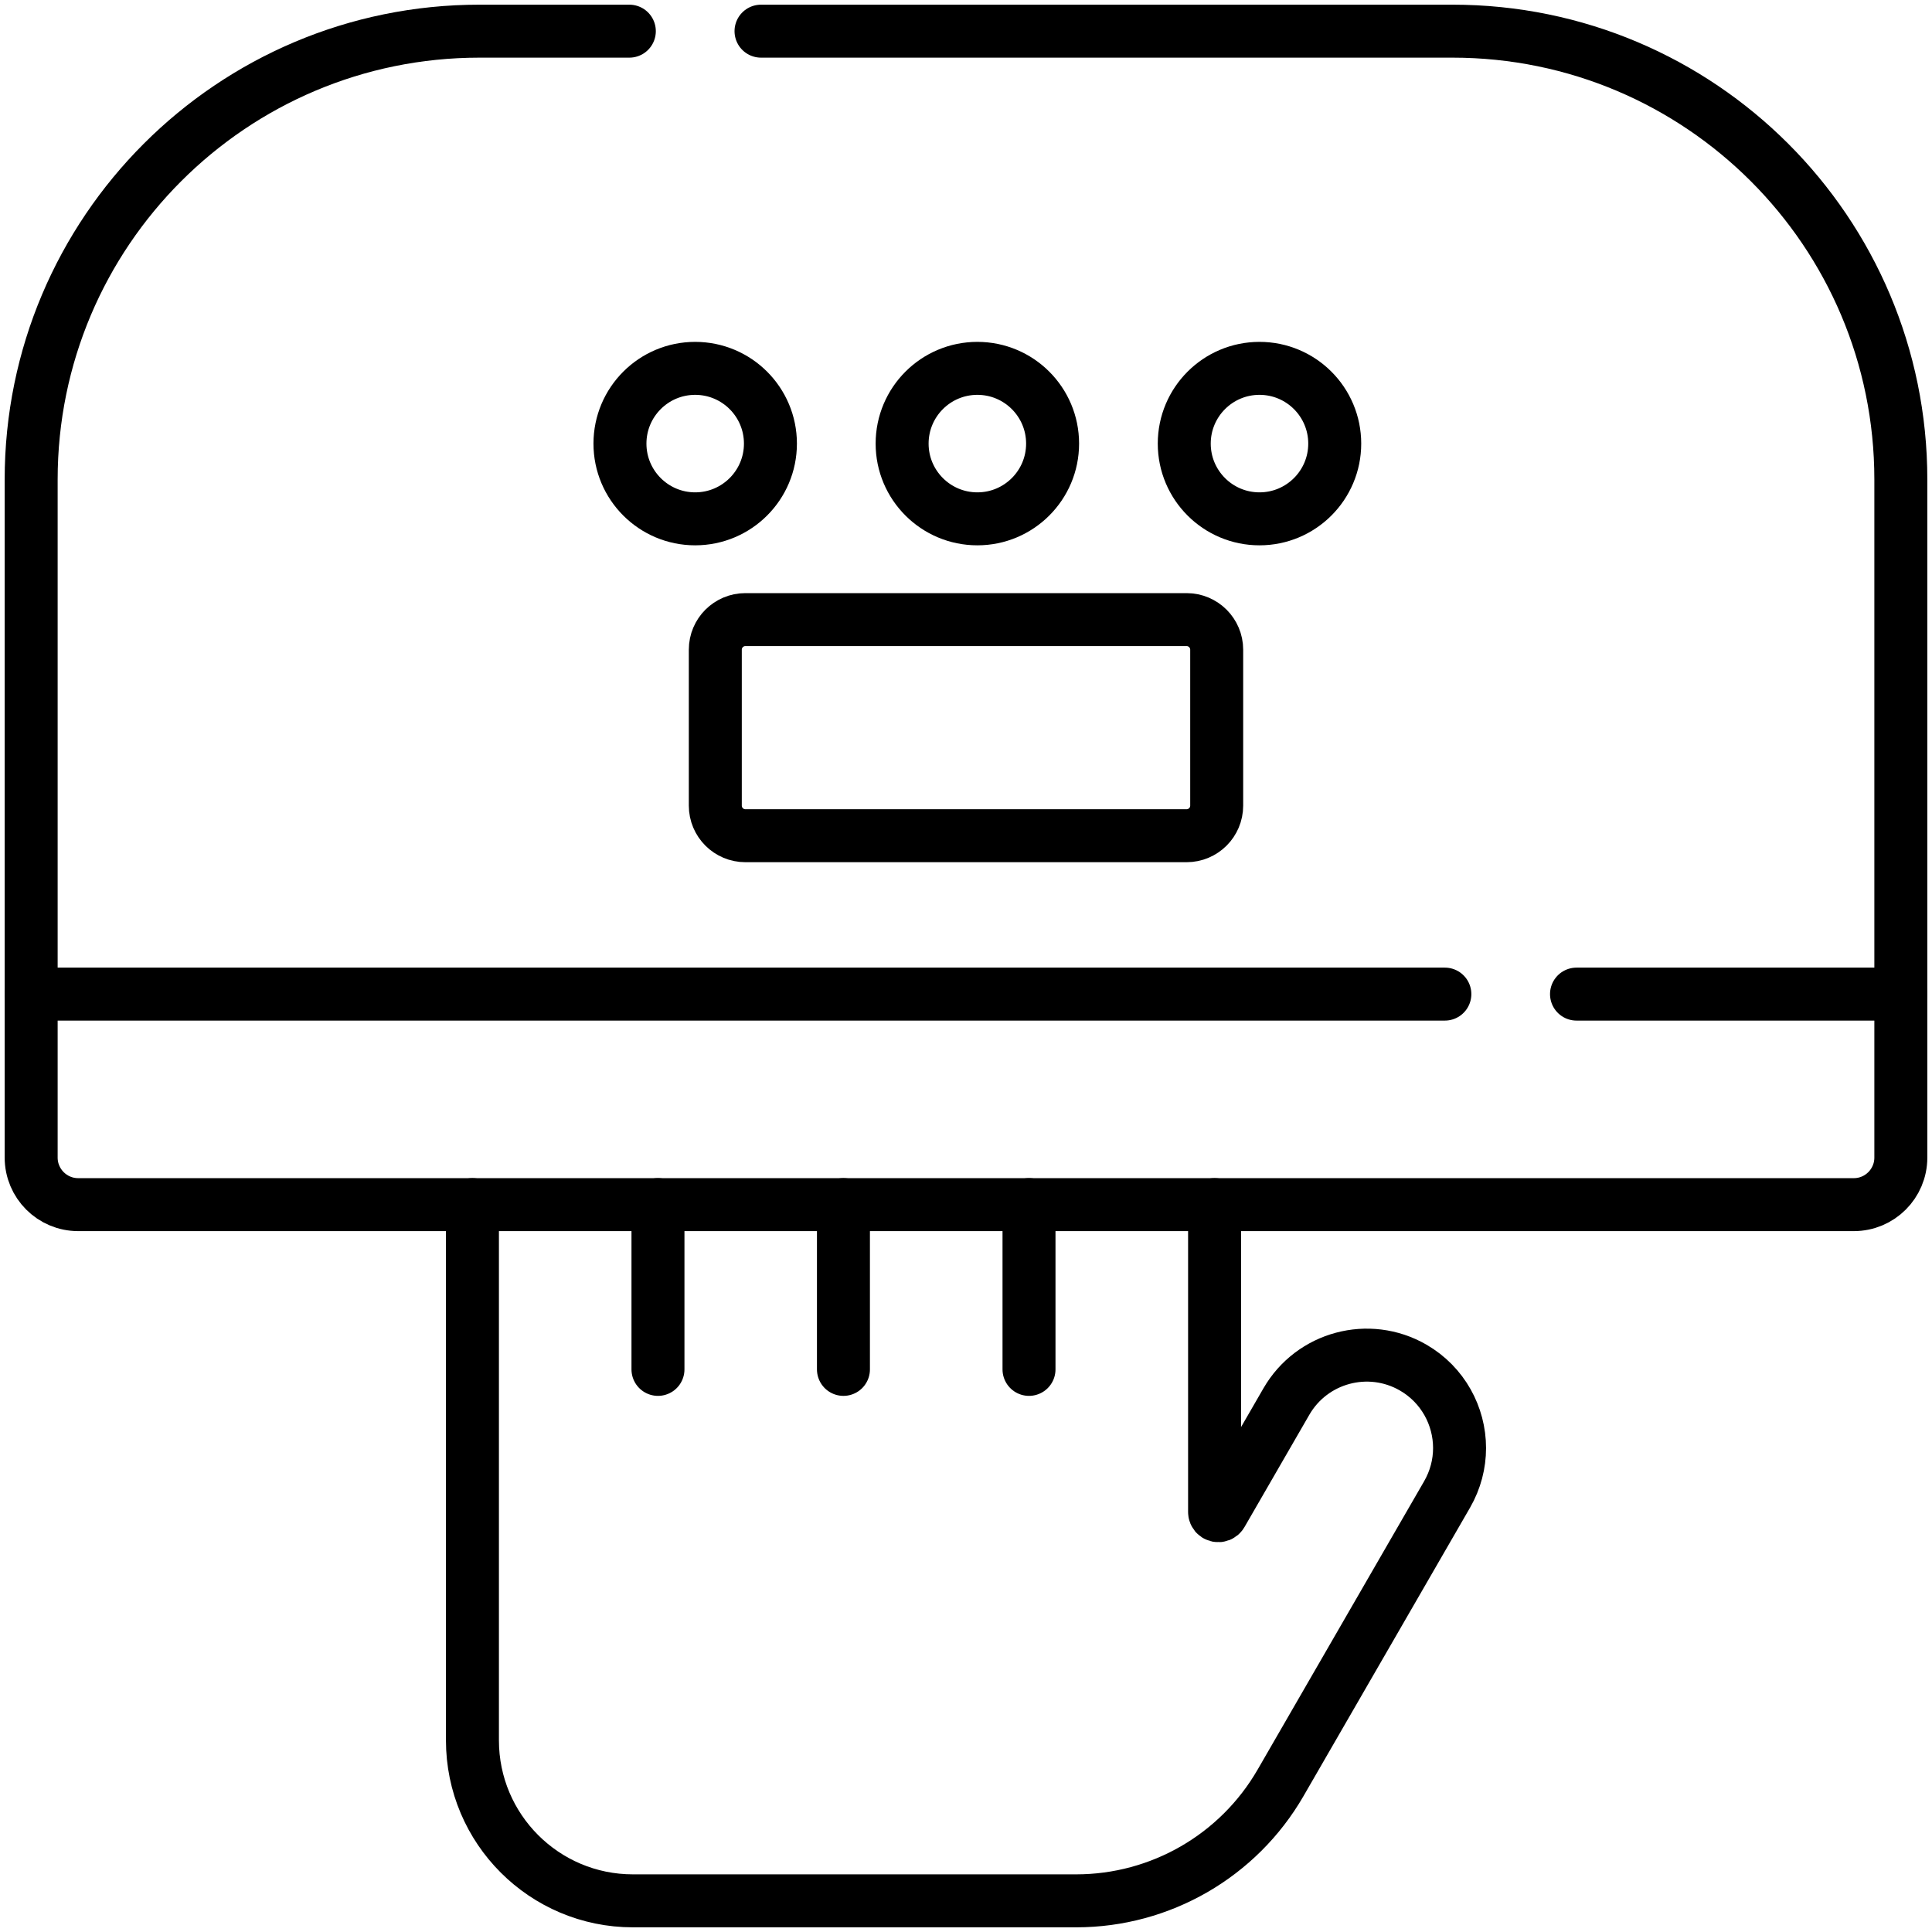 <svg width="62" height="62" viewBox="0 0 62 62" fill="none" xmlns="http://www.w3.org/2000/svg">
<path d="M38.977 38.657V48.52C38.977 48.643 39.139 48.687 39.201 48.58L41.281 44.978C42.103 43.553 43.925 43.065 45.35 43.887C46.304 44.439 46.839 45.44 46.839 46.47C46.839 46.974 46.71 47.486 46.44 47.956L41.095 57.213C39.742 59.556 37.242 61 34.535 61H20.311C17.467 61 15.161 58.694 15.161 55.85V38.657" stroke="currentColor" stroke-width="1.7" stroke-miterlimit="10" stroke-linecap="round" stroke-linejoin="round"/>
<path d="M24.422 1H46.613C54.559 1 61 7.441 61 15.387V31.902V37.148C61 37.981 60.325 38.658 59.492 38.658H2.508C1.675 38.658 1 37.981 1 37.148V31.902V15.387C1 7.441 7.441 1 15.387 1H20.196" stroke="currentColor" stroke-width="1.7" stroke-miterlimit="10" stroke-linecap="round" stroke-linejoin="round"/>
<path d="M60.999 31.902H50.592" stroke="currentColor" stroke-width="1.7" stroke-miterlimit="10" stroke-linecap="round" stroke-linejoin="round"/>
<path d="M46.367 31.902H1" stroke="currentColor" stroke-width="1.7" stroke-miterlimit="10" stroke-linecap="round" stroke-linejoin="round"/>
<path d="M38.079 26.819H23.921C23.387 26.819 22.955 26.387 22.955 25.853V20.849C22.955 20.316 23.387 19.884 23.921 19.884H38.079C38.612 19.884 39.045 20.316 39.045 20.849V25.853C39.045 26.387 38.612 26.819 38.079 26.819Z" stroke="currentColor" stroke-width="1.7" stroke-miterlimit="10" stroke-linecap="round" stroke-linejoin="round"/>
<path d="M24.724 14.236C24.724 15.569 23.642 16.65 22.309 16.65C20.976 16.65 19.895 15.569 19.895 14.236C19.895 12.902 20.976 11.821 22.309 11.821C23.642 11.821 24.724 12.902 24.724 14.236Z" stroke="currentColor" stroke-width="1.7" stroke-miterlimit="10" stroke-linecap="round" stroke-linejoin="round"/>
<path d="M33.779 14.236C33.779 15.569 32.698 16.65 31.365 16.65C30.031 16.65 28.95 15.569 28.95 14.236C28.95 12.902 30.031 11.821 31.365 11.821C32.698 11.821 33.779 12.902 33.779 14.236Z" stroke="currentColor" stroke-width="1.7" stroke-miterlimit="10" stroke-linecap="round" stroke-linejoin="round"/>
<path d="M42.833 14.236C42.833 15.569 41.752 16.65 40.418 16.65C39.085 16.65 38.004 15.569 38.004 14.236C38.004 12.902 39.085 11.821 40.418 11.821C41.752 11.821 42.833 12.902 42.833 14.236Z" stroke="currentColor" stroke-width="1.7" stroke-miterlimit="10" stroke-linecap="round" stroke-linejoin="round"/>
<path d="M21.115 43.945V38.657" stroke="currentColor" stroke-width="1.7" stroke-miterlimit="10" stroke-linecap="round" stroke-linejoin="round"/>
<path d="M27.067 43.945V38.657" stroke="currentColor" stroke-width="1.7" stroke-miterlimit="10" stroke-linecap="round" stroke-linejoin="round"/>
<path d="M33.022 43.945V38.657" stroke="currentColor" stroke-width="1.7" stroke-miterlimit="10" stroke-linecap="round" stroke-linejoin="round"/>
</svg>
